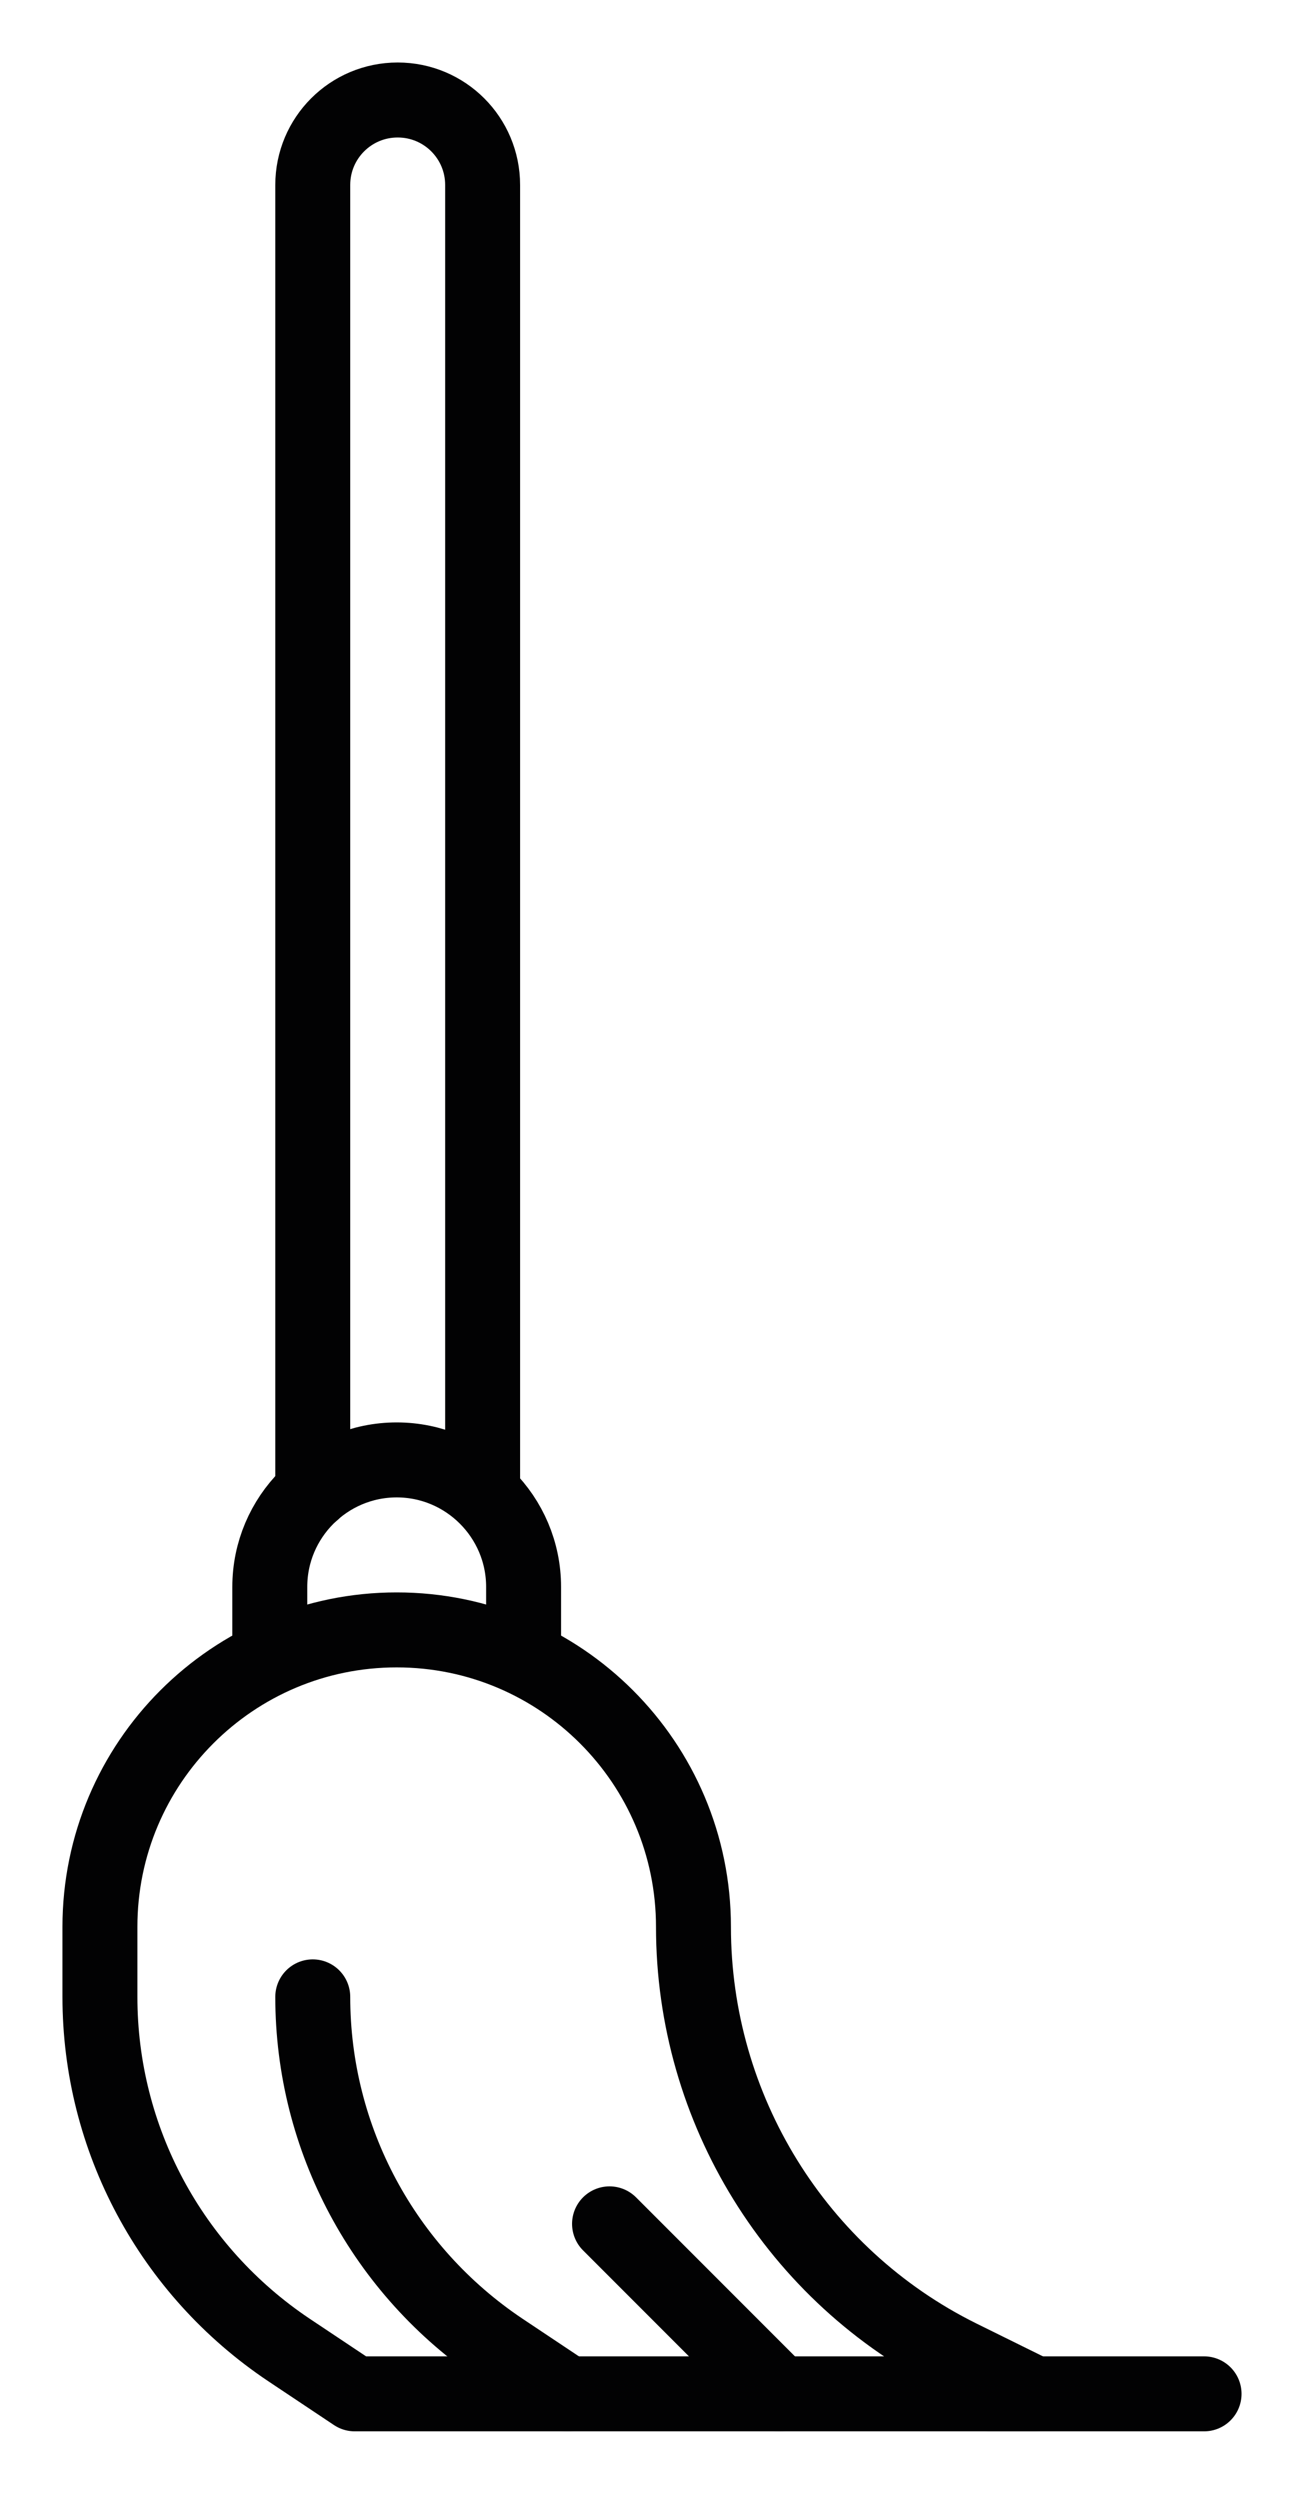 <svg width="13" height="25" viewBox="0 0 13 25" fill="none" xmlns="http://www.w3.org/2000/svg">
<path d="M2.7 16.58V15.87C2.7 15.17 3.27 14.6 3.97 14.6C4.67 14.6 5.24 15.17 5.24 15.87V16.58" stroke="#020203" stroke-width="0.75" stroke-miterlimit="10" stroke-linecap="round" stroke-linejoin="round"/>
<path d="M3.13 14.92V1.85C3.13 1.38 3.51 1 3.98 1C4.45 1 4.83 1.38 4.83 1.85V14.92" stroke="#020203" stroke-width="0.75" stroke-miterlimit="10" stroke-linecap="round" stroke-linejoin="round"/>
<path d="M10.35 23.94H3.55L2.89 23.5C1.71 22.71 1 21.39 1 19.97V19.27C1 17.63 2.33 16.3 3.97 16.3C5.61 16.3 6.94 17.63 6.94 19.27C6.94 21.09 7.97 22.76 9.6 23.57L10.35 23.94Z" stroke="#020203" stroke-width="0.75" stroke-miterlimit="10" stroke-linecap="round" stroke-linejoin="round"/>
<path d="M5.68 23.94L5.02 23.5C3.84 22.71 3.13 21.39 3.13 19.97" stroke="#020203" stroke-width="0.75" stroke-miterlimit="10" stroke-linecap="round" stroke-linejoin="round"/>
<path d="M6.1 22.24L7.8 23.94" stroke="#020203" stroke-width="0.75" stroke-miterlimit="10" stroke-linecap="round" stroke-linejoin="round"/>
<path d="M12.05 23.94H9.92" stroke="#020203" stroke-width="0.75" stroke-miterlimit="10" stroke-linecap="round" stroke-linejoin="round"/>
</svg>
